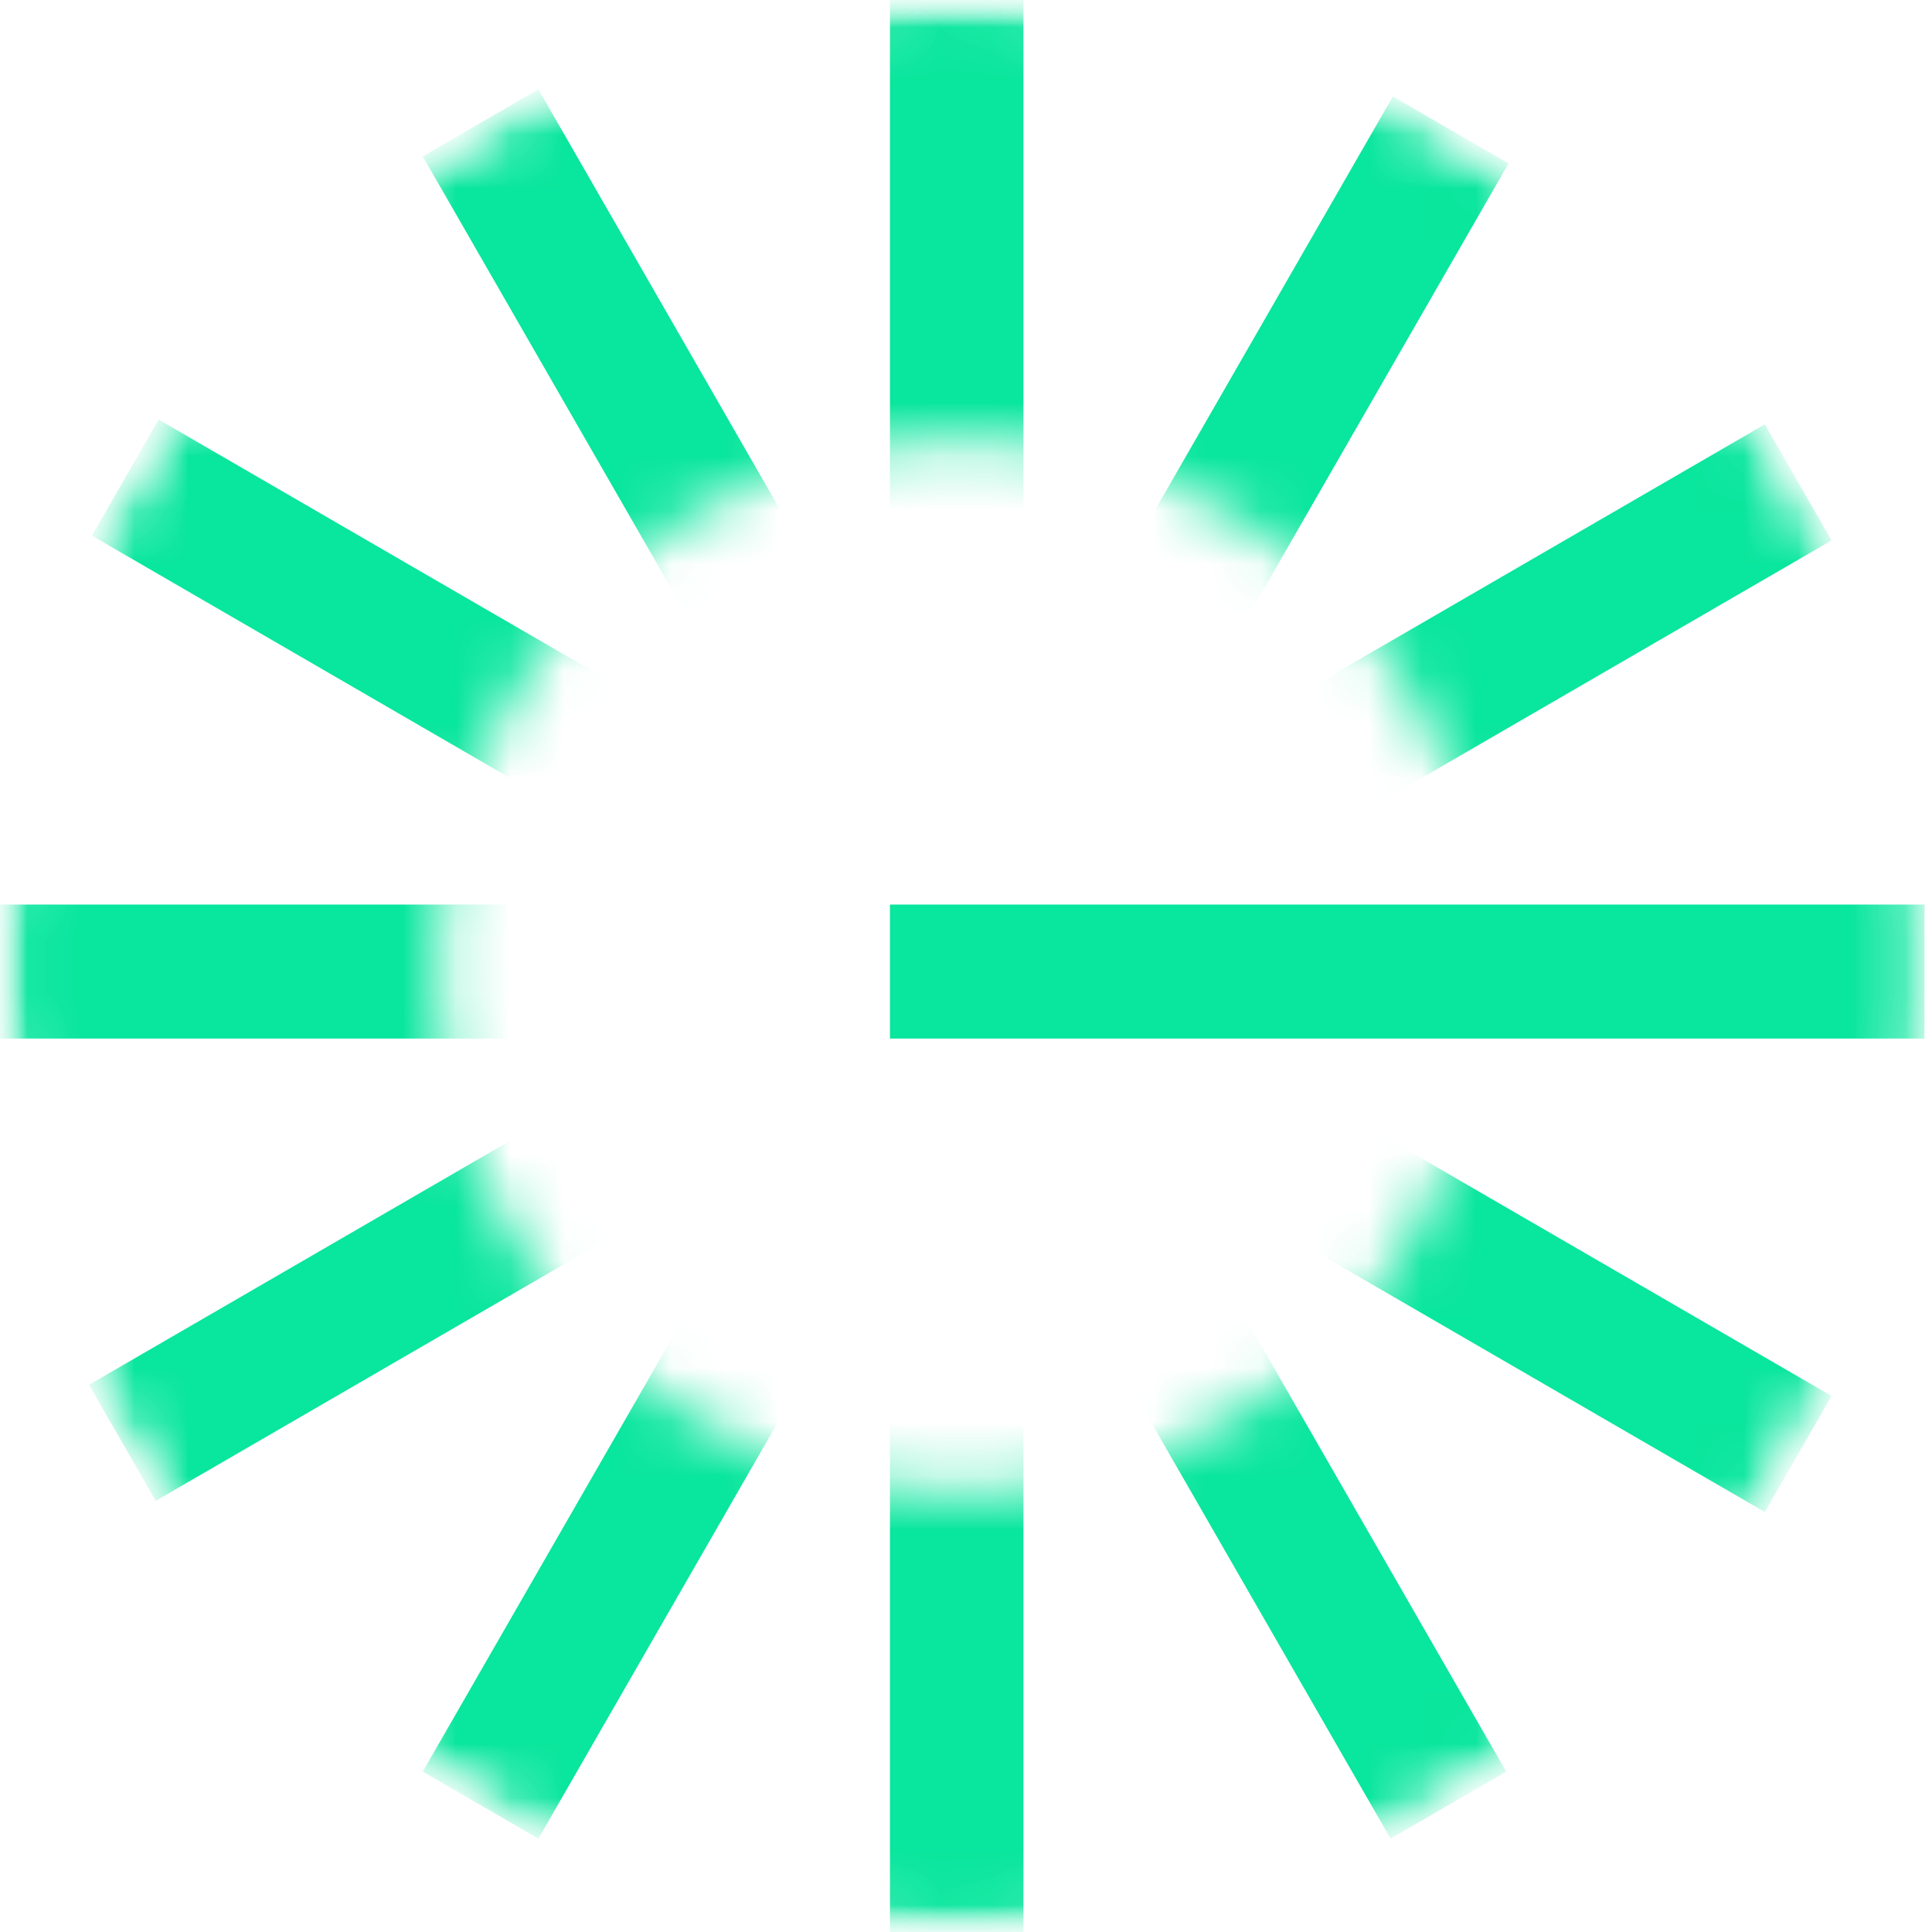 <svg width="36" height="36" viewBox="0 0 36 36" fill="none" xmlns="http://www.w3.org/2000/svg">
<g id="Clip path group">
<mask id="mask0_191_3314" style="mask-type:luminance" maskUnits="userSpaceOnUse" x="0" y="0" width="36" height="36">
<g id="clip0_12_79">
<path id="Vector" d="M35.861 0H0V36H35.861V0Z" fill="white"/>
</g>
</mask>
<g mask="url(#mask0_191_3314)">
<g id="Group">
<g id="Mask group">
<mask id="mask1_191_3314" style="mask-type:alpha" maskUnits="userSpaceOnUse" x="0" y="0" width="36" height="36">
<g id="Group_2">
<path id="Vector_2" d="M17.93 36C27.833 36 35.861 27.941 35.861 18C35.861 8.059 27.833 0 17.93 0C8.028 0 0 8.059 0 18C0 27.941 8.028 36 17.93 36Z" fill="#D9D9D9"/>
</g>
</mask>
<g mask="url(#mask1_191_3314)">
<g id="Group_3">
<g id="Mask group_2">
<mask id="mask2_191_3314" style="mask-type:alpha" maskUnits="userSpaceOnUse" x="0" y="0" width="36" height="36">
<g id="Group_4">
<path id="Vector_3" d="M35.861 18C35.861 27.941 27.833 36 17.93 36C8.028 36 0 27.941 0 18C0 8.059 8.028 0 17.93 0C27.833 0 35.861 8.059 35.861 18ZM8.152 18C8.152 23.422 12.53 27.817 17.93 27.817C23.331 27.817 27.709 23.422 27.709 18C27.709 12.579 23.331 8.183 17.93 8.183C12.53 8.183 8.152 12.579 8.152 18Z" fill="#D9D9D9"/>
</g>
</mask>
<g mask="url(#mask2_191_3314)">
<g id="Group_5">
<path id="Vector_4" d="M19.07 24.347H16.583V36H19.07V24.347Z" fill="#09E69D"/>
<path id="Vector_5" d="M15.69 24.422L13.536 23.173L7.877 33.012L10.032 34.261L15.69 24.422Z" fill="#09E69D"/>
<path id="Vector_6" d="M13.76 21.673L12.516 19.511L1.659 25.804L2.902 27.966L13.76 21.673Z" fill="#09E69D"/>
<path id="Vector_7" d="M12.437 19.352V16.855H0V19.352H12.437Z" fill="#09E69D"/>
<path id="Vector_8" d="M32.884 28.174L34.128 26.012L22.532 19.29L21.288 21.453L32.884 28.174Z" fill="#09E69D"/>
<path id="Vector_9" d="M25.911 34.26L28.066 33.012L22.241 22.884L20.086 24.132L25.911 34.26Z" fill="#09E69D"/>
<path id="Vector_10" d="M34.128 10.07L32.885 7.907L22.735 13.79L23.979 15.953L34.128 10.07Z" fill="#09E69D"/>
<path id="Vector_11" d="M12.354 16.149L13.598 13.986L2.956 7.818L1.712 9.981L12.354 16.149Z" fill="#09E69D"/>
<path id="Vector_12" d="M14.089 13.714L16.243 12.466L10.032 1.665L7.877 2.914L14.089 13.714Z" fill="#09E69D"/>
<path id="Vector_13" d="M19.07 0H16.583V11.445H19.07V0Z" fill="#09E69D"/>
<path id="Vector_14" d="M28.109 3.046L25.954 1.798L20.371 11.506L22.525 12.755L28.109 3.046Z" fill="#09E69D"/>
</g>
</g>
</g>
<path id="Vector_15" d="M35.861 19.352V16.855H16.583V19.352H35.861Z" fill="#09E69D"/>
</g>
</g>
</g>
</g>
</g>
</g>
</svg>
